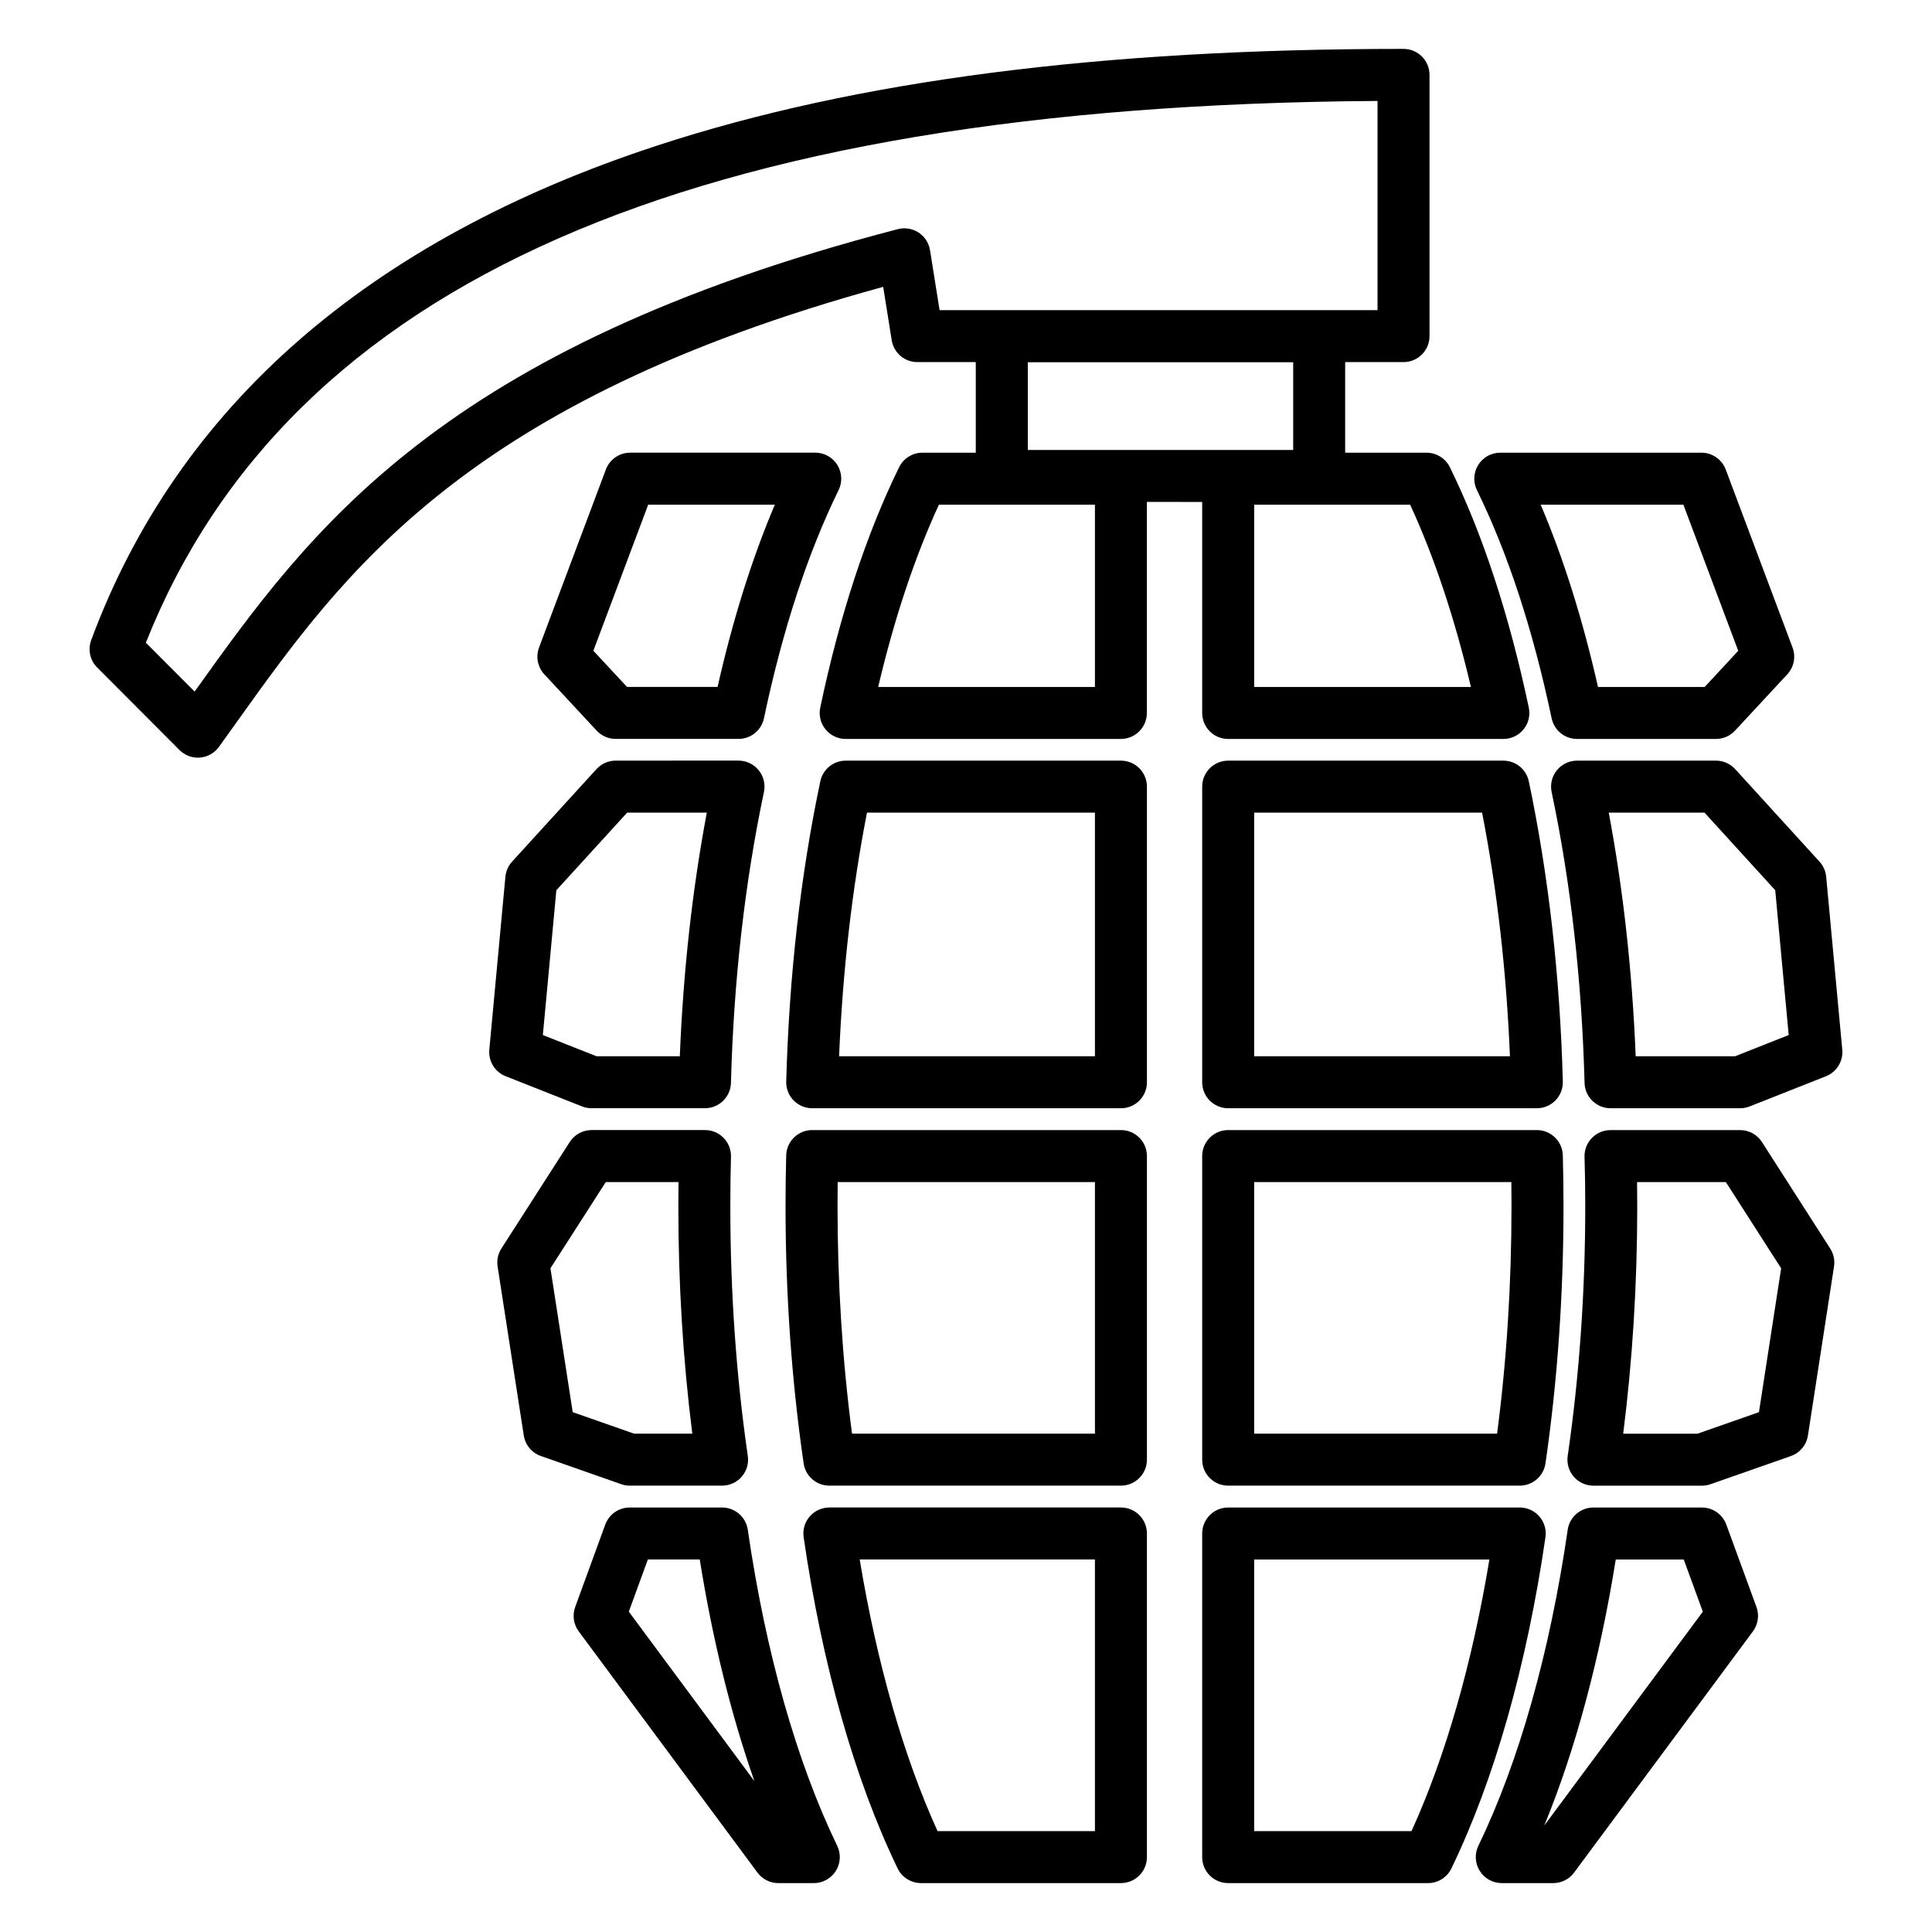 <?xml version="1.0" encoding="UTF-8"?>
<!-- Uploaded to: ICON Repo, www.iconrepo.com, Generator: ICON Repo Mixer Tools -->
<svg fill="#000000" width="800px" height="800px" version="1.1" viewBox="144 144 512 512" xmlns="http://www.w3.org/2000/svg">
 <g>
  <path d="m307.17 339.82h32.547c3.258 0 6.07-2.281 6.742-5.469 4.91-23.336 11.562-43.68 19.781-60.473 1.047-2.133 0.914-4.656-0.344-6.676-1.258-2.016-3.465-3.242-5.844-3.242h-49.043c-2.871 0-5.441 1.781-6.449 4.469l-17.707 47.168c-0.918 2.445-0.375 5.199 1.402 7.113l13.867 14.914c1.305 1.402 3.133 2.195 5.047 2.195zm8.609-62.078h33.562c-6.043 14.234-11.129 30.418-15.176 48.305h-23.996l-8.922-9.594z"/>
  <path d="m555.2 334.36c0.672 3.188 3.481 5.469 6.742 5.469h36.809c1.914 0 3.746-0.797 5.047-2.203l13.844-14.914c1.777-1.91 2.316-4.664 1.402-7.106l-17.703-47.168c-1.008-2.688-3.578-4.469-6.449-4.469h-53.305c-2.379 0-4.586 1.227-5.844 3.246-1.258 2.016-1.387 4.543-0.34 6.676 8.219 16.762 14.879 37.105 19.797 60.469zm34.918-56.609 14.531 38.715-8.902 9.594-28.262-0.004c-4.051-17.902-9.141-34.086-15.188-48.305z"/>
  <path d="m632.22 422.17-4.262-45.82c-0.141-1.492-0.758-2.894-1.766-4l-22.352-24.523c-1.305-1.434-3.152-2.25-5.09-2.25h-36.809c-2.078 0-4.043 0.938-5.352 2.547-1.309 1.613-1.82 3.731-1.391 5.762 5.066 24.02 8 49.961 8.727 77.105 0.098 3.731 3.152 6.703 6.887 6.703h34.336c0.867 0 1.727-0.164 2.531-0.48l20.219-7.996c2.84-1.129 4.602-4 4.32-7.047zm-28.391 1.746h-26.359c-0.898-22.477-3.293-44.129-7.137-64.566h25.371l18.75 20.57 3.57 38.379z"/>
  <path d="m542.41 345.58h-72.93c-3.805 0-6.887 3.082-6.887 6.887v78.344c0 3.805 3.082 6.887 6.887 6.887h81.801c1.859 0 3.637-0.75 4.938-2.082 1.297-1.332 2-3.133 1.949-4.988-0.742-27.875-3.777-54.648-9.016-79.574-0.672-3.191-3.484-5.473-6.742-5.473zm-66.043 78.344v-64.566h60.406c3.977 20.422 6.453 42.082 7.379 64.566z"/>
  <path d="m359.24 437.7h81.82c3.805 0 6.887-3.082 6.887-6.887v-78.344c0-3.805-3.082-6.887-6.887-6.887h-72.93c-3.258 0-6.066 2.281-6.738 5.465-5.231 24.797-8.27 51.57-9.035 79.574-0.051 1.859 0.652 3.66 1.949 4.992 1.293 1.336 3.074 2.086 4.934 2.086zm14.52-78.34h60.41v64.566h-67.801c0.941-22.574 3.422-44.238 7.391-64.566z"/>
  <path d="m298.24 437.21c0.805 0.32 1.664 0.48 2.531 0.48h30.051c3.731 0 6.785-2.973 6.887-6.703 0.719-27.074 3.664-53.016 8.742-77.105 0.43-2.031-0.082-4.148-1.391-5.762s-3.273-2.551-5.352-2.551l-32.543 0.004c-1.938 0-3.785 0.816-5.09 2.246l-22.371 24.523c-1.008 1.105-1.629 2.512-1.77 4.004l-4.262 45.82c-0.285 3.051 1.48 5.918 4.328 7.043zm-6.801-57.285 18.766-20.574h21.109c-3.856 20.477-6.254 42.133-7.156 64.566h-22.078l-14.215-5.617z"/>
  <path d="m310.88 537.71h24.48c2 0 3.902-0.871 5.211-2.383s1.895-3.519 1.605-5.5c-3.074-21.129-4.633-43.387-4.633-66.164 0-4.414 0.055-8.828 0.172-13.117 0.051-1.859-0.656-3.656-1.949-4.988-1.297-1.332-3.074-2.082-4.934-2.082h-30.051c-2.348 0-4.531 1.195-5.797 3.168l-18.105 28.215c-0.91 1.414-1.266 3.113-1.008 4.773l6.934 44.781c0.391 2.512 2.129 4.606 4.527 5.445l21.273 7.457c0.727 0.266 1.496 0.395 2.273 0.395zm-21.004-57.602 14.664-22.852h19.266c-0.027 2.129-0.039 4.273-0.039 6.414 0 20.629 1.246 40.863 3.703 60.266h-15.422l-16.273-5.703z"/>
  <path d="m441.06 443.48h-81.82c-3.734 0-6.789 2.973-6.887 6.707-0.117 4.422-0.176 8.957-0.176 13.48 0 23.352 1.613 46.281 4.797 68.148 0.492 3.387 3.394 5.894 6.816 5.894h77.27c3.805 0 6.887-3.082 6.887-6.887v-80.457c0-3.801-3.082-6.887-6.887-6.887zm-6.887 80.457h-64.379c-2.547-19.426-3.836-39.668-3.836-60.266 0-2.141 0.016-4.281 0.039-6.414h68.176z"/>
  <path d="m469.48 537.71h77.27c3.422 0 6.324-2.512 6.816-5.894 3.172-21.777 4.777-44.703 4.777-68.148 0-4.523-0.059-9.059-0.176-13.48-0.098-3.731-3.152-6.707-6.887-6.707h-81.801c-3.805 0-6.887 3.082-6.887 6.887v80.457c0 3.805 3.082 6.887 6.887 6.887zm6.887-80.453h68.156c0.027 2.129 0.039 4.273 0.039 6.414 0 20.672-1.285 40.914-3.816 60.266h-64.379z"/>
  <path d="m610.94 446.66c-1.266-1.977-3.453-3.172-5.801-3.172h-34.336c-1.863 0-3.648 0.754-4.945 2.094s-1.996 3.144-1.941 5.008c0.125 4.074 0.191 8.477 0.191 13.086 0 22.676-1.566 44.934-4.652 66.164-0.289 1.98 0.297 3.984 1.605 5.496s3.211 2.383 5.211 2.383h28.746c0.777 0 1.543-0.133 2.277-0.387l21.293-7.457c2.402-0.84 4.144-2.934 4.531-5.449l6.914-44.781c0.258-1.66-0.102-3.356-1.008-4.769zm-0.801 71.578-16.289 5.707h-19.688c2.473-19.484 3.723-39.715 3.723-60.266 0-2.184-0.016-4.324-0.043-6.414h23.531l14.648 22.852z"/>
  <path d="m601.49 548.03c-0.992-2.715-3.578-4.523-6.469-4.523h-28.746c-3.422 0-6.324 2.512-6.816 5.894-4.738 32.555-12.926 61.52-23.676 83.754-1.031 2.133-0.895 4.652 0.367 6.66 1.258 2.008 3.465 3.227 5.836 3.227h13.633c2.18 0 4.234-1.031 5.531-2.785l47.391-63.926c1.379-1.863 1.73-4.293 0.938-6.469zm-48.238 79.754c8.254-20.098 14.719-44.129 18.941-70.5h18.016l5.059 13.828z"/>
  <path d="m551.96 545.89c-1.309-1.512-3.211-2.383-5.211-2.383h-77.27c-3.805 0-6.887 3.082-6.887 6.887v85.762c0 3.805 3.082 6.887 6.887 6.887h52.957c2.641 0 5.051-1.508 6.199-3.887 11.367-23.473 19.984-53.82 24.926-87.77 0.289-1.977-0.293-3.984-1.602-5.496zm-33.898 83.379h-41.695v-71.984h62.34c-4.562 27.527-11.633 52.191-20.645 71.984z"/>
  <path d="m441.06 543.5h-77.27c-2 0-3.902 0.871-5.211 2.383-1.309 1.512-1.895 3.519-1.605 5.496 4.938 33.93 13.551 64.281 24.906 87.766 1.148 2.379 3.559 3.891 6.203 3.891h52.977c3.805 0 6.887-3.082 6.887-6.887v-85.758c0-3.805-3.082-6.891-6.887-6.891zm-6.891 85.762h-41.711c-9.004-19.809-16.066-44.469-20.629-71.984h62.34z"/>
  <path d="m342.17 549.4c-0.492-3.383-3.394-5.894-6.816-5.894h-24.48c-2.894 0-5.477 1.809-6.473 4.527l-7.969 21.836c-0.793 2.176-0.441 4.602 0.938 6.465l47.371 63.926c1.301 1.754 3.352 2.785 5.535 2.785h9.391c2.371 0 4.574-1.219 5.836-3.227 1.262-2.008 1.398-4.523 0.367-6.66-10.773-22.273-18.965-51.234-23.699-83.758zm-31.527 21.703 5.047-13.824h13.75c3.426 21.387 8.336 41.25 14.48 58.73z"/>
  <path d="m462.59 277.02v55.926c0 3.805 3.082 6.887 6.887 6.887h72.93c2.078 0 4.043-0.938 5.352-2.551 1.309-1.613 1.82-3.731 1.387-5.762-5.188-24.547-12.219-45.977-20.91-63.691-1.156-2.359-3.555-3.856-6.184-3.856h-21.57v-24.012h15.465c3.805 0 6.887-3.082 6.887-6.887v-69.23c0-3.805-3.082-6.887-6.887-6.887-80.402 0-145.06 8.367-197.66 25.578-76.641 25.074-127.15 69.184-150.12 131.1-0.934 2.519-0.316 5.356 1.582 7.258l21.812 21.871c1.297 1.301 3.055 2.023 4.875 2.023 0.184 0 0.363-0.008 0.547-0.023 2.016-0.16 3.856-1.195 5.039-2.836 1.629-2.258 3.254-4.531 4.891-6.82 28.438-39.789 60.586-84.77 171.14-115.09l2.254 14.137c0.535 3.344 3.418 5.805 6.801 5.805h15.48v24.012h-14.137c-2.629 0-5.031 1.496-6.188 3.859-8.715 17.809-15.742 39.238-20.891 63.691-0.426 2.031 0.082 4.148 1.391 5.758 1.309 1.613 3.273 2.547 5.348 2.547h72.93c3.805 0 6.887-3.082 6.887-6.887v-55.926zm-72.125-66.711c-0.305-1.918-1.406-3.617-3.031-4.68s-3.629-1.391-5.504-0.902c-121.32 31.578-155.8 79.816-186.22 122.37-0.043 0.062-0.086 0.121-0.129 0.184l-12.922-12.957c37.867-95.406 144.75-142.41 326.4-143.57v55.434h-116.06zm25.914 52.934v-23.242h70.328v23.242zm117.43 62.812h-57.441v-48.305h41.336c6.394 13.863 11.797 30.066 16.105 48.305zm-99.637 0h-57.449c4.285-18.18 9.68-34.379 16.098-48.305h41.352l-0.004 48.305z"/>
 </g>
</svg>
